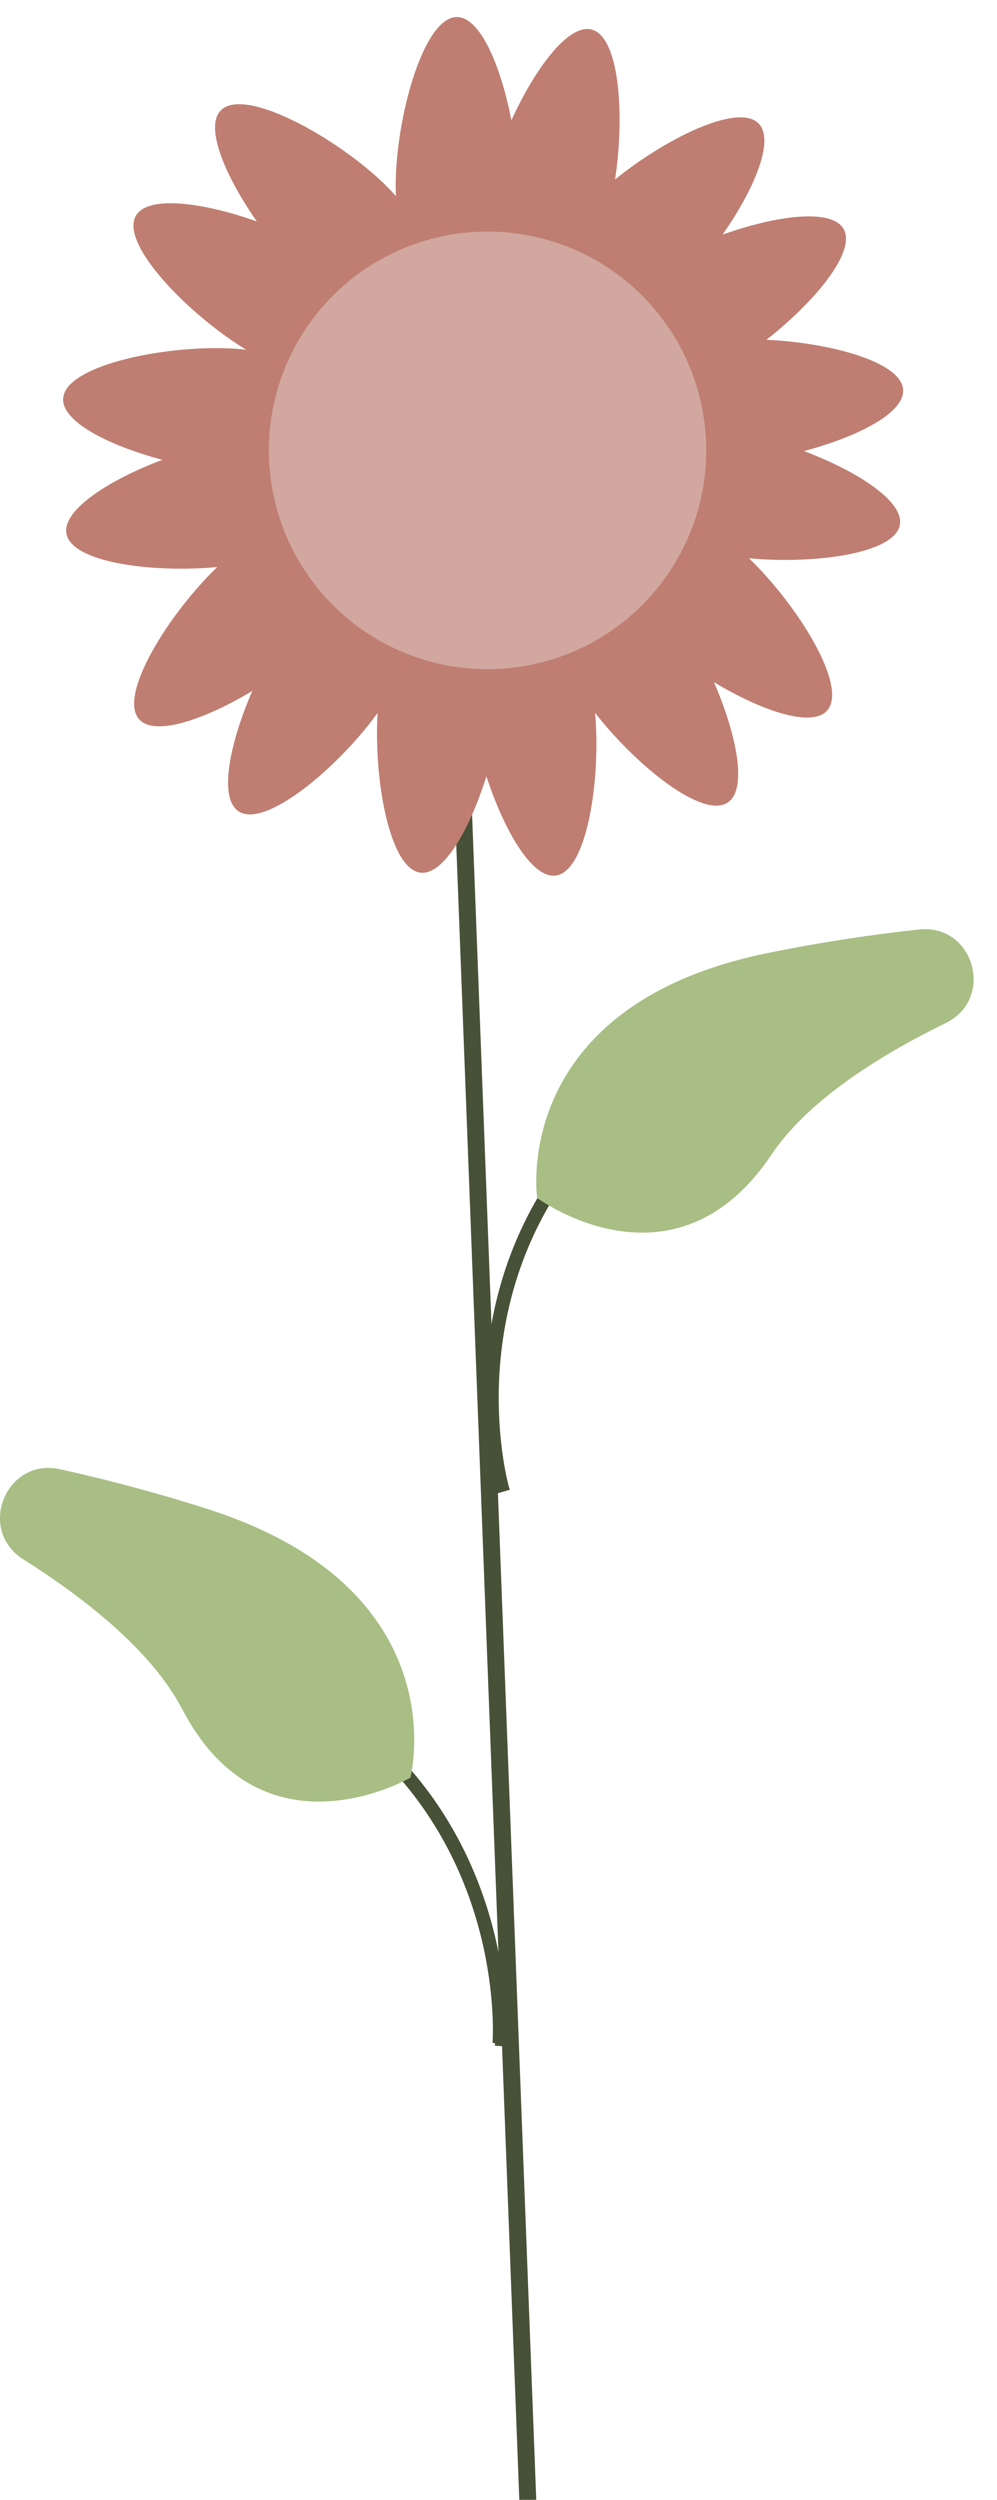<?xml version="1.0" encoding="UTF-8"?>
<svg id="Lager_1" data-name="Lager 1" xmlns="http://www.w3.org/2000/svg" width="49.462" height="123.946" viewBox="0 0 49.462 123.946">
  <defs>
    <style>
      .cls-1 {
        fill: #a8be84;
      }

      .cls-2 {
        fill: #bf7e71;
      }

      .cls-3 {
        fill: #d1a79f;
      }

      .cls-4, .cls-5 {
        fill: #475137;
      }

      .cls-5 {
        stroke: #475137;
        stroke-miterlimit: 10;
        stroke-width: .25px;
      }
    </style>
  </defs>
  <polygon class="cls-4" points="22.38 35.179 23.222 35.173 26.604 123.94 25.763 123.946 22.38 35.179"/>
  <path class="cls-5" d="m24.718,73.901c-.022-.076-2.174-7.673,2.343-14.919l.368.23c-4.415,7.083-2.317,14.493-2.295,14.567l-.416.122Z"/>
  <path class="cls-5" d="m24.559,101.299c.007-.077.577-7.757-5.168-13.812l.314-.299c5.877,6.194,5.291,14.068,5.285,14.147l-.432-.036Z"/>
  <path class="cls-1" d="m26.648,59.395s-1.394-9.53,11.45-12.145c2.676-.545,5.192-.917,7.498-1.165,2.722-.293,3.784,3.433,1.325,4.637-3.561,1.743-6.911,3.939-8.657,6.54-4.816,7.172-11.615,2.134-11.615,2.134h-.001Z"/>
  <path class="cls-1" d="m20.361,88.137s2.422-9.322-10.061-13.318c-2.601-.832-5.061-1.476-7.327-1.974-2.674-.587-4.135,3.001-1.821,4.465,3.35,2.12,6.441,4.667,7.894,7.443,4.007,7.653,11.314,3.384,11.314,3.384h.001Z"/>
  <path class="cls-2" d="m39.882,22.365c2.585-.682,5.003-1.869,4.923-3.045-.095-1.396-3.685-2.331-6.781-2.474,2.336-1.827,4.482-4.353,3.825-5.496-.603-1.05-3.41-.643-6,.282,1.532-2.191,2.61-4.66,1.789-5.505-1.022-1.052-4.65.764-7.125,2.772.482-3.128.238-7.077-1.165-7.434-1.174-.299-2.837,1.998-3.978,4.5-.504-2.626-1.525-5.119-2.702-5.119-1.678,0-3.038,5.059-3.038,8.354,0,.186.005.362.013.529-.168-.195-.361-.399-.581-.613-2.364-2.296-6.941-4.845-8.11-3.641-.821.845.257,3.314,1.789,5.505-2.59-.925-5.396-1.332-6-.282-.811,1.411,2.655,4.934,5.471,6.642-.169-.02-.347-.038-.537-.05-3.288-.224-8.428.788-8.542,2.462-.08,1.175,2.338,2.363,4.923,3.045-2.574.968-4.979,2.471-4.761,3.662.265,1.446,4.306,1.952,7.483,1.656-2.374,2.277-4.947,6.357-3.873,7.552.787.876,3.324-.031,5.614-1.411-1.099,2.521-1.696,5.293-.689,5.967,1.33.89,4.979-2.208,6.903-4.873-.196,3.261.584,7.74,2.132,7.917,1.17.134,2.467-2.227,3.266-4.779.849,2.615,2.242,5.086,3.442,4.923,1.561-.213,2.241-4.805,1.95-8.068,1.984,2.556,5.324,5.289,6.584,4.446,1.007-.673.41-3.446-.689-5.967,2.29,1.38,4.827,2.287,5.614,1.411,1.074-1.196-1.5-5.275-3.873-7.552,3.177.296,7.218-.21,7.483-1.656.218-1.191-2.187-2.695-4.761-3.662h0v.002h0Zm-13.92,9.223c-.665.091-1.272.22-1.734.551-.491-.487-1.208-.636-2.005-.727-.893-.102-1.704-.112-2.323.403-.226-.629-.783-1.076-1.431-1.51-.558-.373-1.098-.679-1.663-.738-.044-.69-.482-1.277-1.019-1.874-.342-.381-.684-.721-1.064-.949.548-.667.485-1.51.315-2.435-.121-.66-.278-1.261-.629-1.707.464-.513.58-1.236.635-2.036.06-.874.035-1.667-.47-2.257,1.304.166,1.933-.646,2.518-1.665.334-.582.603-1.142.623-1.71.686-.091,1.241-.568,1.8-1.144.478-.492.884-.979,1.036-1.539.547.46,1.294.529,2.118.529.802,0,1.532-.066,2.075-.495.422.381,1.011.579,1.661.744.62.158,1.206.264,1.739.157.194.444.54.847.935,1.254.559.576,1.115,1.053,1.8,1.144.02.568.289,1.128.623,1.71.393.685.806,1.277,1.431,1.541-.073.398-.065.835-.034,1.296.055.801.17,1.524.635,2.036-.351.447-.508,1.048-.629,1.707-.169.925-.233,1.768.315,2.435-.38.228-.722.568-1.064.949-.536.597-.974,1.184-1.019,1.874-.565.059-1.106.365-1.663.738-.761.509-1.396,1.037-1.518,1.857-.571-.277-1.255-.241-1.994-.141,0,0,0,.002,0,.002Z"/>
  <circle class="cls-3" cx="24.187" cy="22.33" r="10.85"/>
</svg>